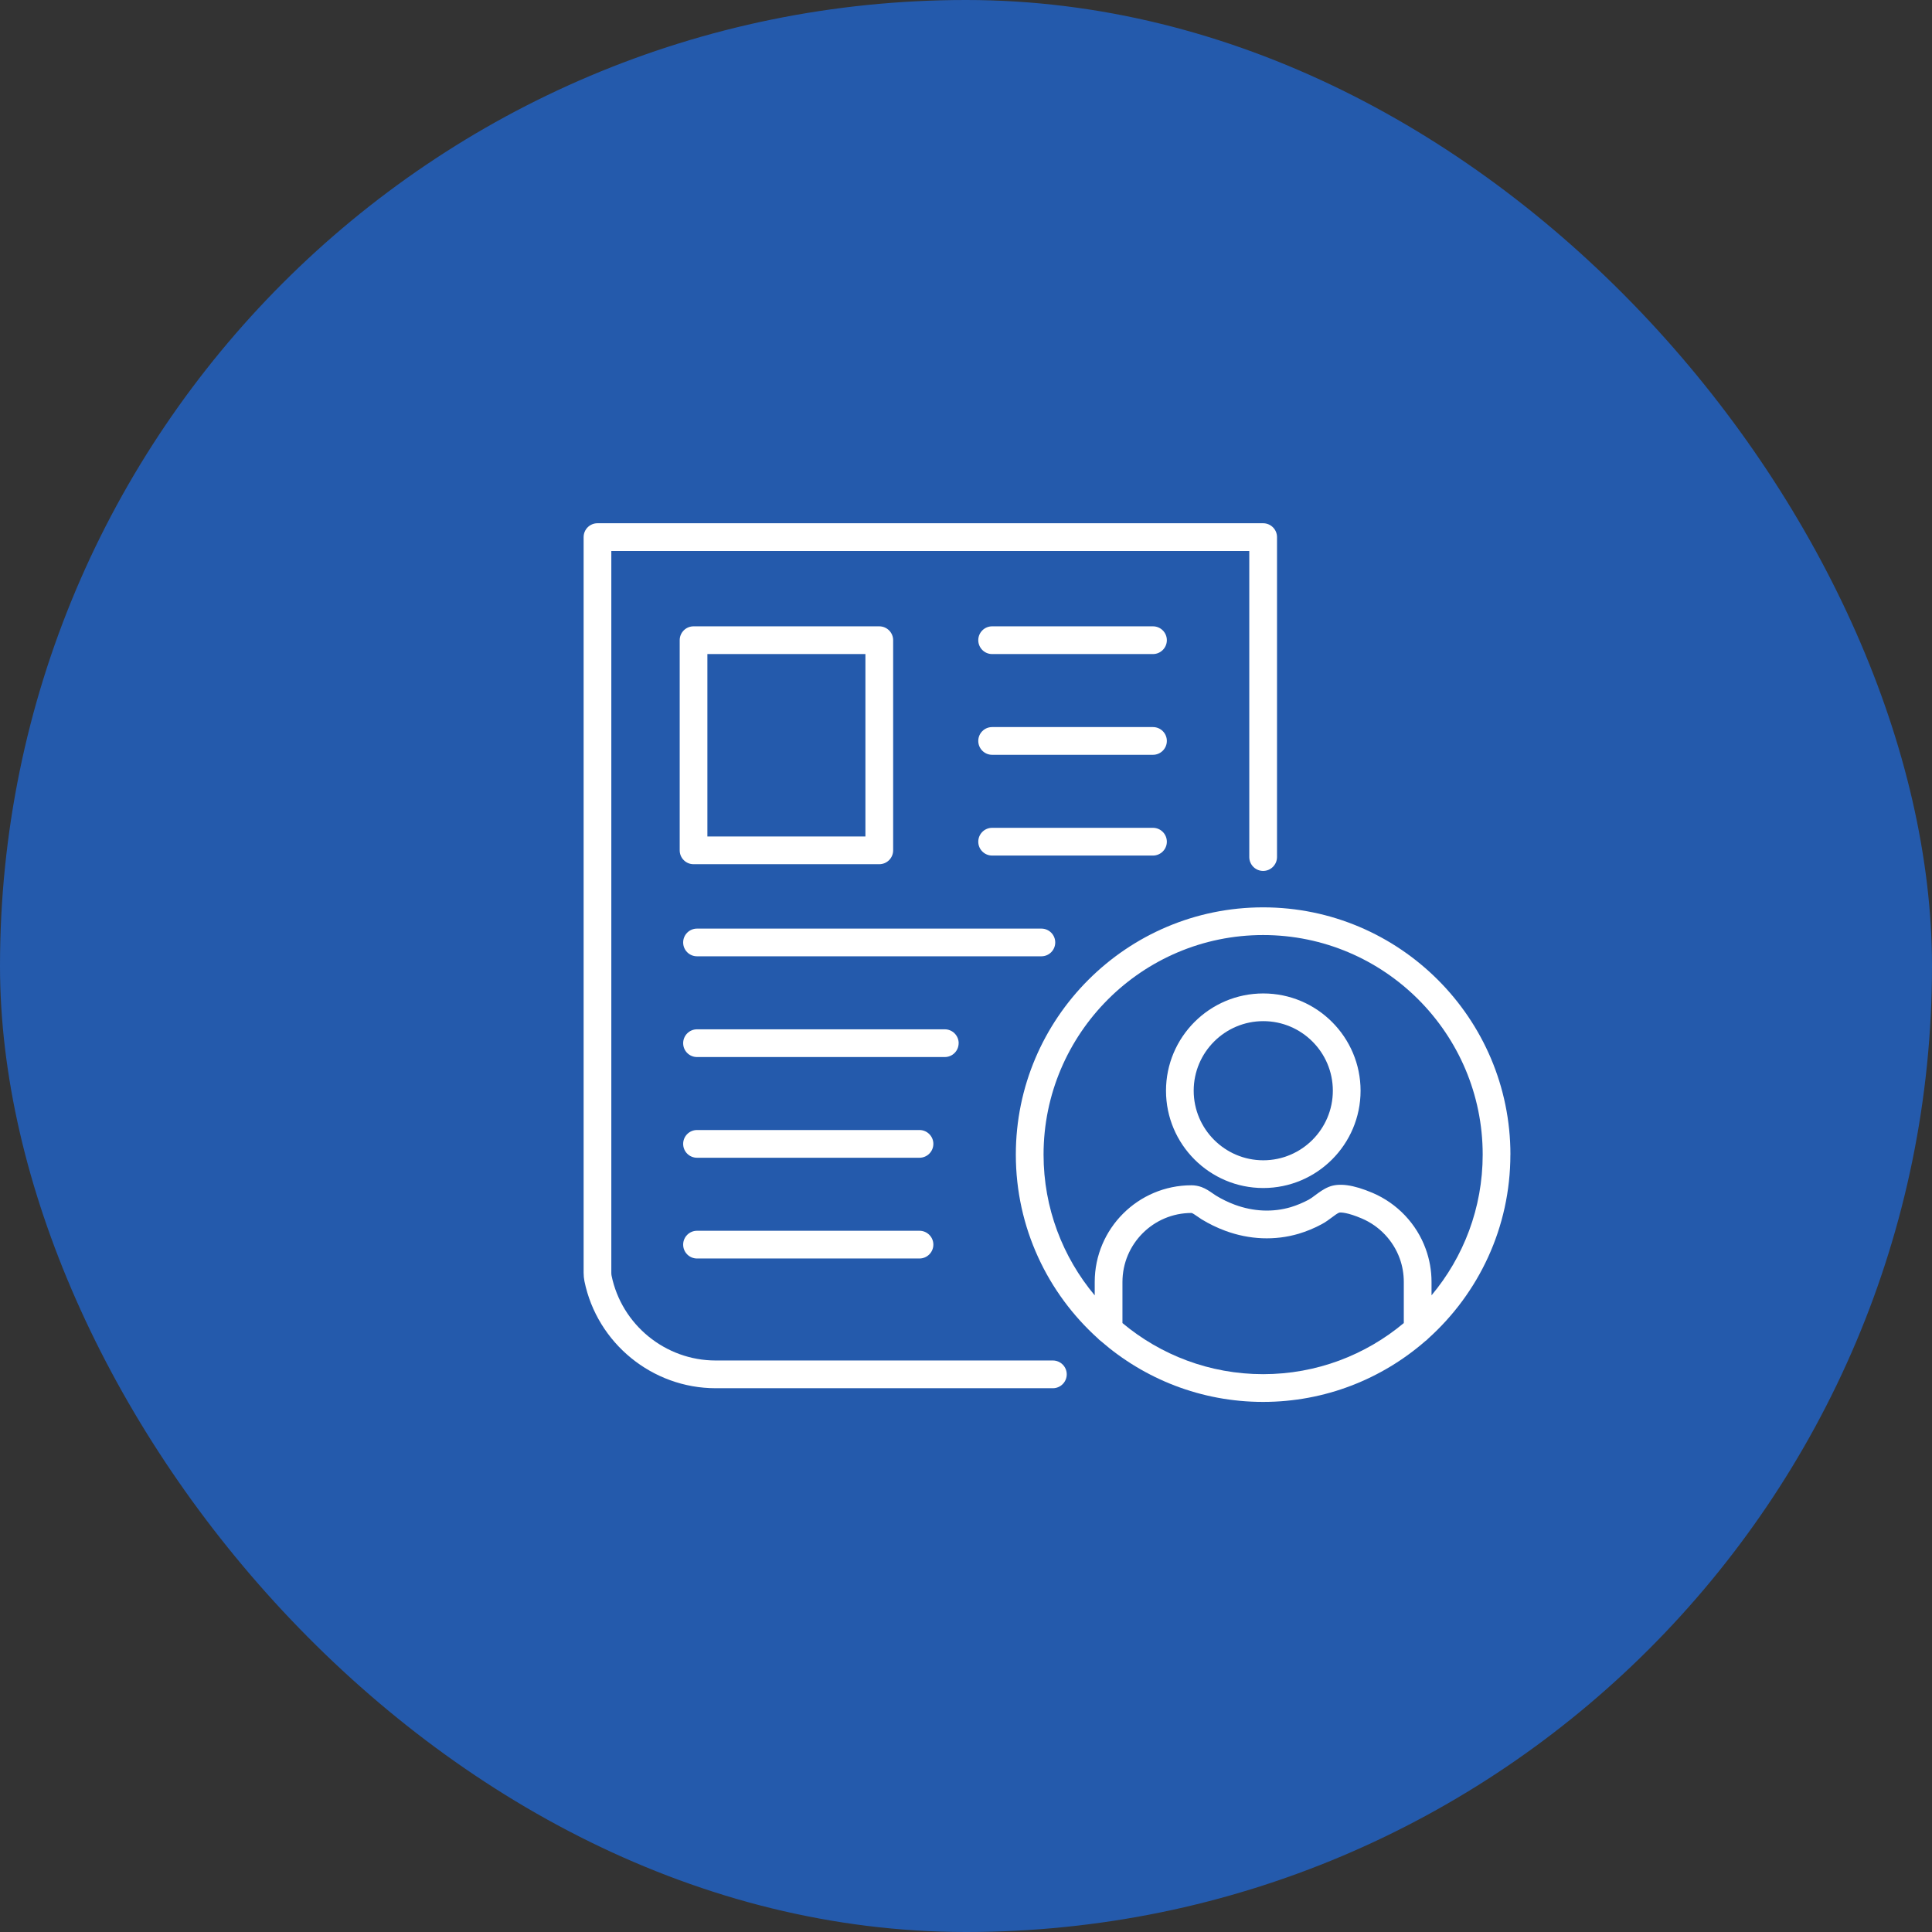 <svg width="48" height="48" viewBox="0 0 48 48" fill="none" xmlns="http://www.w3.org/2000/svg">
<rect x="0" y="0" width="48" height="48" fill="#333333" stroke="none"/>
<rect width="48" height="48" rx="24" fill="#245AAC"/>
<path d="M37.526 28.686C37.526 25.299 34.769 22.543 31.382 22.543C27.994 22.543 25.238 25.299 25.238 28.686C25.238 30.5 26.029 32.132 27.282 33.258C27.302 33.281 27.325 33.302 27.351 33.319C28.43 34.259 29.841 34.83 31.381 34.83C32.922 34.83 34.333 34.259 35.413 33.318C35.438 33.301 35.462 33.28 35.482 33.257C36.735 32.132 37.525 30.499 37.525 28.686L37.526 28.686ZM25.927 28.686C25.927 25.678 28.374 23.231 31.382 23.231C34.39 23.231 36.837 25.678 36.837 28.686C36.837 30.015 36.359 31.235 35.566 32.182V31.85C35.566 31.568 35.517 31.291 35.421 31.028C35.195 30.405 34.714 29.899 34.104 29.638C33.622 29.433 33.265 29.384 33.011 29.489C32.881 29.542 32.772 29.624 32.675 29.696C32.616 29.74 32.561 29.781 32.516 29.805C32.368 29.884 32.218 29.946 32.07 29.991C31.623 30.123 31.142 30.102 30.678 29.931C30.517 29.871 30.36 29.795 30.212 29.705C30.183 29.687 30.156 29.668 30.129 29.649C30.051 29.595 29.963 29.534 29.851 29.492C29.769 29.463 29.686 29.448 29.601 29.448C28.276 29.448 27.198 30.526 27.198 31.851V32.183C26.405 31.235 25.927 30.016 25.927 28.687V28.686ZM27.887 32.871V31.851C27.887 30.905 28.656 30.136 29.601 30.136C29.603 30.136 29.606 30.136 29.614 30.139C29.643 30.15 29.688 30.181 29.736 30.214C29.771 30.238 29.81 30.266 29.853 30.293C30.04 30.407 30.237 30.503 30.44 30.578C31.043 30.801 31.675 30.826 32.266 30.652C32.459 30.594 32.653 30.515 32.841 30.413C32.932 30.364 33.015 30.303 33.087 30.249C33.154 30.198 33.224 30.147 33.27 30.128C33.307 30.117 33.48 30.122 33.834 30.273C34.27 30.459 34.613 30.82 34.775 31.265C34.843 31.452 34.877 31.649 34.877 31.851V32.871C33.93 33.663 32.711 34.141 31.382 34.141C30.053 34.141 28.834 33.663 27.887 32.871Z" fill="white"/>
<path d="M31.386 29.516C32.719 29.516 33.803 28.431 33.803 27.099C33.803 25.766 32.718 24.682 31.386 24.682C30.053 24.682 28.969 25.766 28.969 27.099C28.969 28.431 30.053 29.516 31.386 29.516ZM31.386 25.37C32.339 25.37 33.114 26.145 33.114 27.098C33.114 28.051 32.339 28.827 31.386 28.827C30.433 28.827 29.657 28.051 29.657 27.098C29.657 26.145 30.433 25.37 31.386 25.37Z" fill="white"/>
<path d="M26.158 33.801H17.78C16.531 33.801 15.444 32.914 15.194 31.692C15.19 31.672 15.188 31.648 15.188 31.623V13.689H31.038V21.293C31.038 21.483 31.192 21.638 31.382 21.638C31.572 21.638 31.727 21.483 31.727 21.293V13.344C31.727 13.154 31.572 13 31.382 13H14.844C14.654 13 14.5 13.154 14.5 13.344V31.623C14.5 31.695 14.507 31.764 14.52 31.83C14.835 33.371 16.206 34.49 17.78 34.49H26.158C26.348 34.49 26.503 34.335 26.503 34.145C26.503 33.955 26.348 33.801 26.158 33.801Z" fill="white"/>
<path d="M17.231 21.471H21.845C22.035 21.471 22.19 21.317 22.19 21.127V15.905C22.19 15.715 22.035 15.561 21.845 15.561H17.231C17.041 15.561 16.887 15.715 16.887 15.905V21.127C16.887 21.317 17.041 21.471 17.231 21.471ZM17.575 16.25H21.501V20.782H17.575V16.25Z" fill="white"/>
<path d="M28.645 15.561H24.649C24.459 15.561 24.305 15.715 24.305 15.905C24.305 16.095 24.459 16.25 24.649 16.25H28.645C28.835 16.25 28.99 16.095 28.99 15.905C28.99 15.715 28.835 15.561 28.645 15.561Z" fill="white"/>
<path d="M28.645 18.064H24.649C24.459 18.064 24.305 18.218 24.305 18.408C24.305 18.598 24.459 18.753 24.649 18.753H28.645C28.835 18.753 28.99 18.598 28.99 18.408C28.99 18.218 28.835 18.064 28.645 18.064Z" fill="white"/>
<path d="M28.99 20.912C28.99 20.722 28.835 20.567 28.645 20.567H24.649C24.459 20.567 24.305 20.722 24.305 20.912C24.305 21.102 24.459 21.256 24.649 21.256H28.645C28.835 21.256 28.99 21.102 28.99 20.912Z" fill="white"/>
<path d="M26.217 23.415C26.217 23.225 26.063 23.071 25.873 23.071H17.317C17.127 23.071 16.973 23.225 16.973 23.415C16.973 23.605 17.127 23.759 17.317 23.759H25.873C26.063 23.759 26.217 23.605 26.217 23.415Z" fill="white"/>
<path d="M23.818 25.918C23.818 25.728 23.663 25.573 23.473 25.573H17.317C17.127 25.573 16.973 25.728 16.973 25.918C16.973 26.108 17.127 26.262 17.317 26.262H23.473C23.663 26.262 23.817 26.108 23.817 25.918H23.818Z" fill="white"/>
<path d="M22.845 28.075H17.317C17.127 28.075 16.973 28.23 16.973 28.419C16.973 28.61 17.127 28.764 17.317 28.764H22.844C23.034 28.764 23.189 28.61 23.189 28.419C23.189 28.23 23.034 28.075 22.844 28.075H22.845Z" fill="white"/>
<path d="M22.845 30.578H17.317C17.127 30.578 16.973 30.733 16.973 30.922C16.973 31.112 17.127 31.267 17.317 31.267H22.844C23.034 31.267 23.189 31.112 23.189 30.922C23.189 30.733 23.034 30.578 22.844 30.578H22.845Z" fill="white"/>
</svg>
